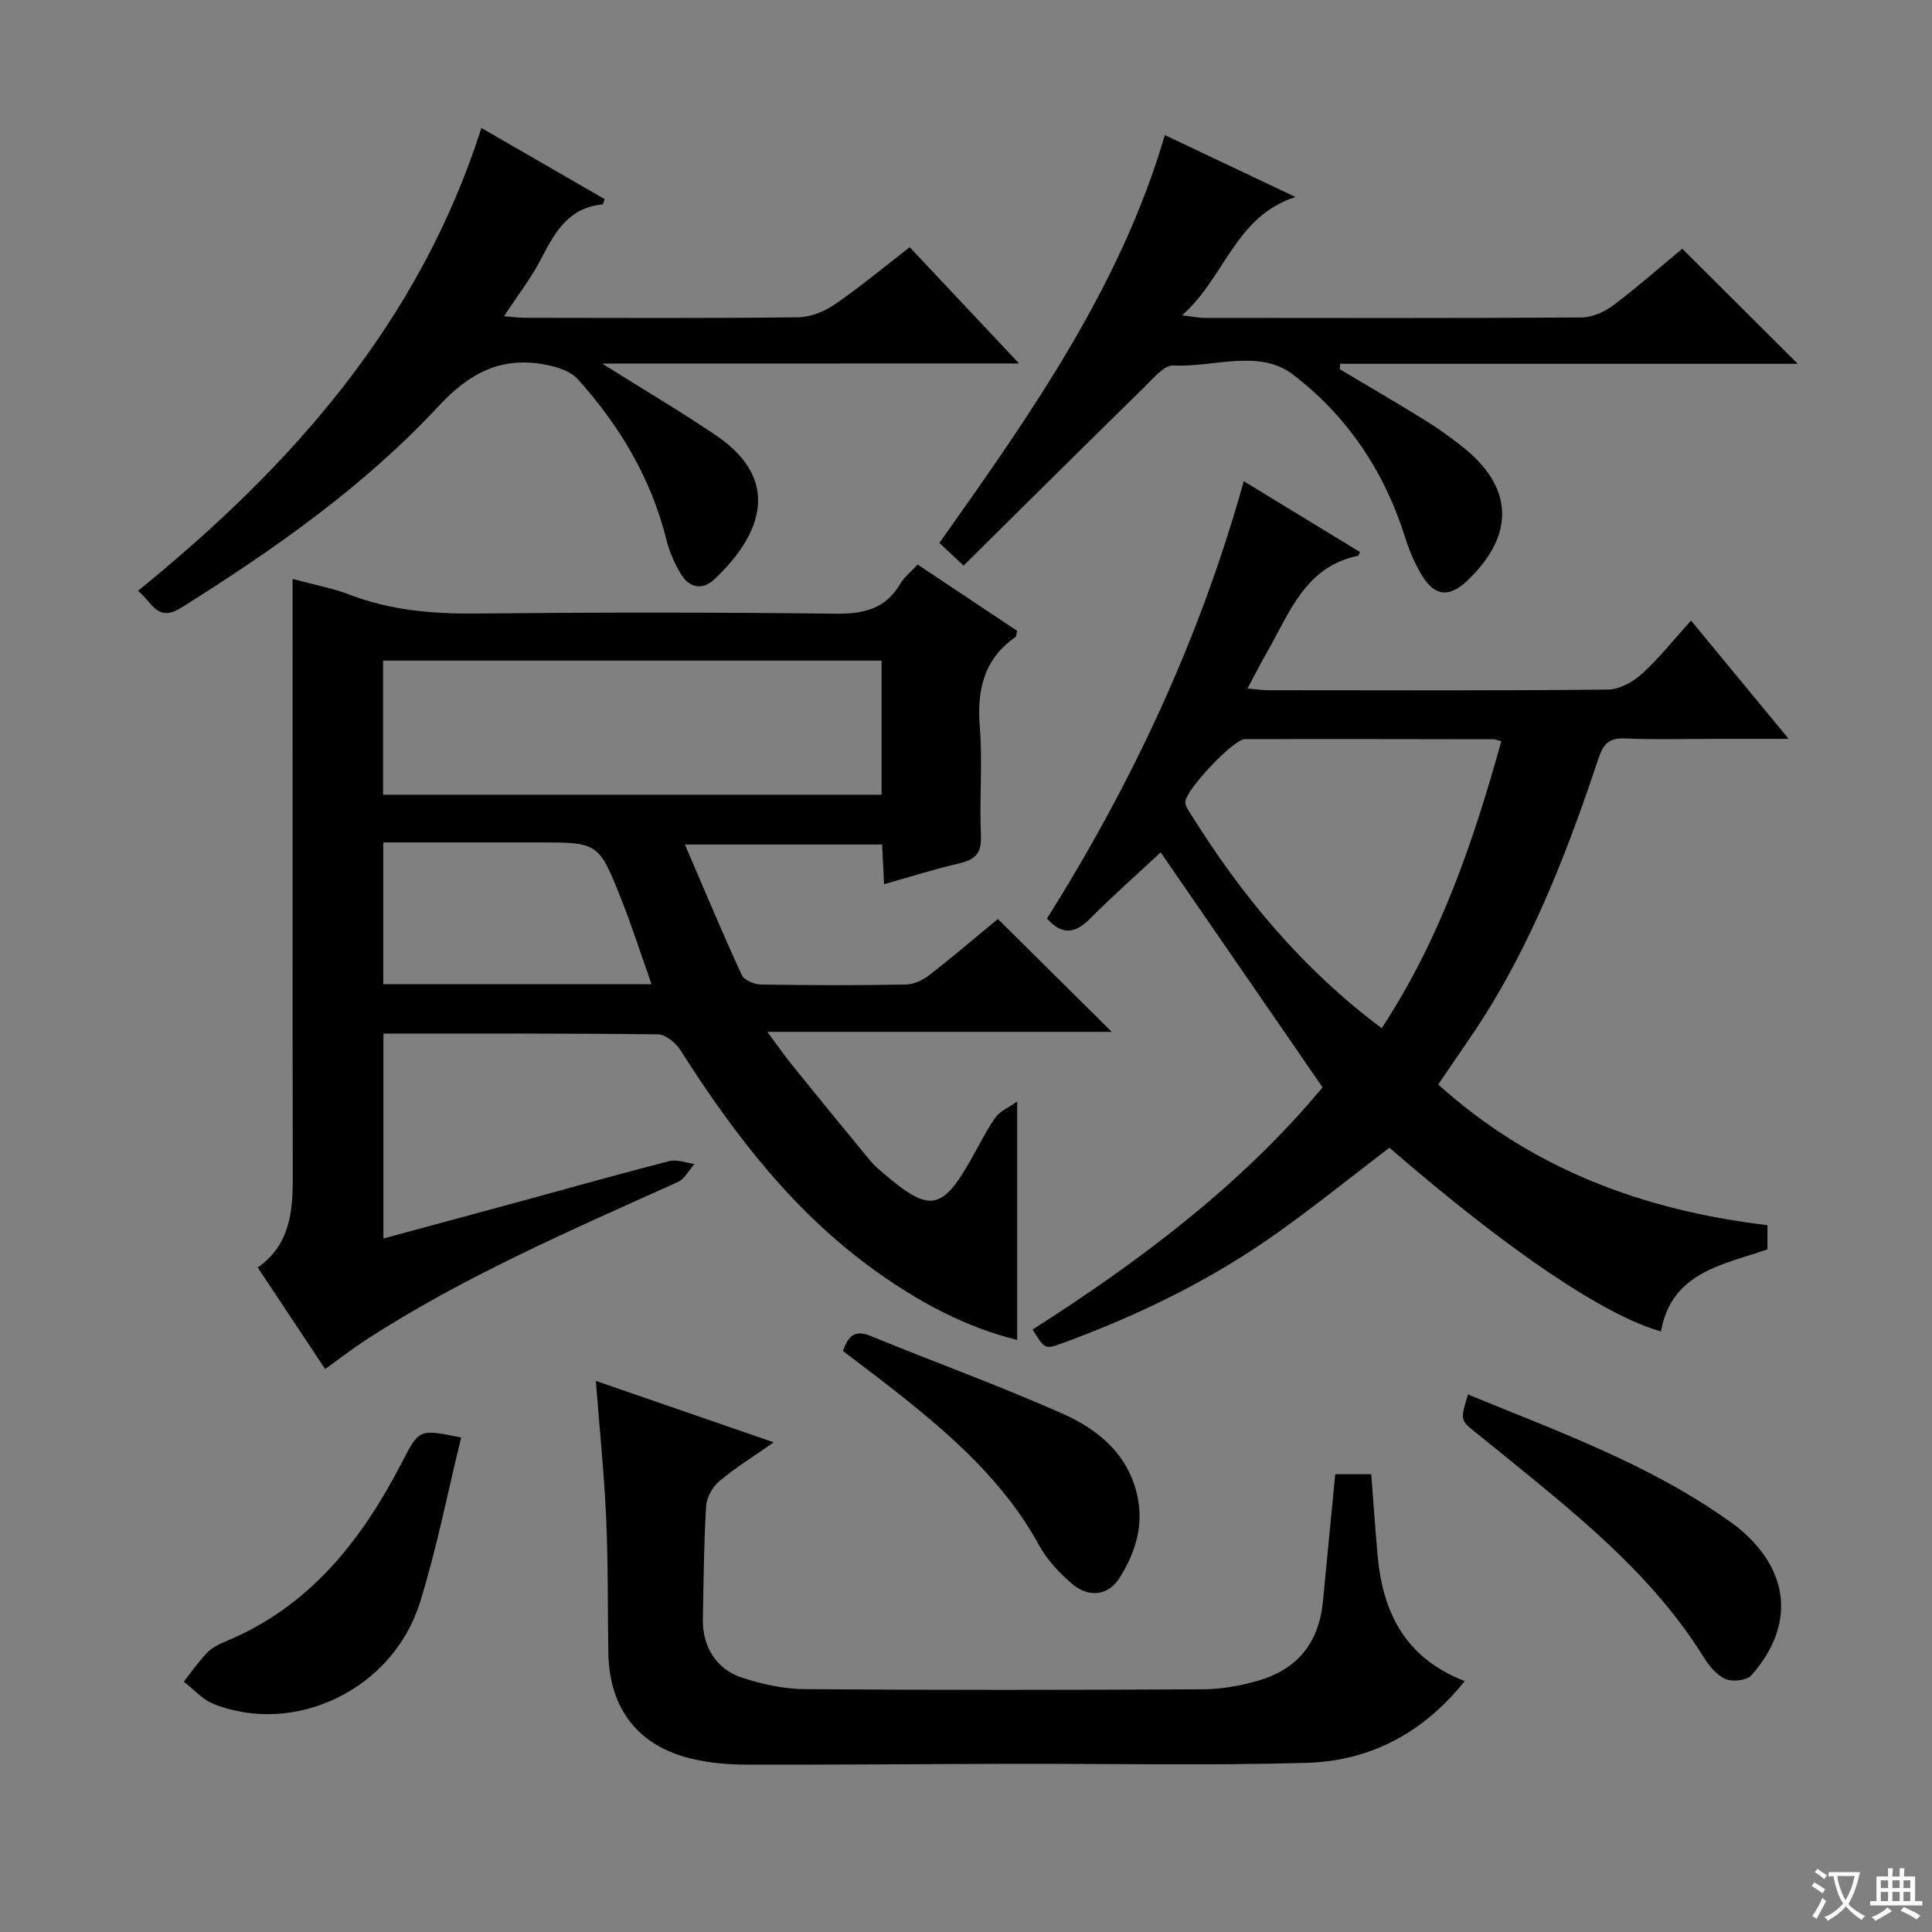 <svg enable-background="new 0 0 400 400" viewBox="0 0 400 400" xmlns="http://www.w3.org/2000/svg"><rect x="0" y="0" width="400" height="400" fill="#808080" stroke="none"/><path d="m377.9 391.2c-.2.3-.4.5-.6.8-.7-.6-1.4-1-2.2-1.5.2-.3.4-.5.5-.8.6.4 1.4.8 2.3 1.5zm-1.8 6.1c-.2-.2-.5-.4-.9-.6.4-.6.8-1.2 1.2-1.9s.7-1.3.9-1.9c.3.3.5.5.8.7-.7 1.3-1.4 2.6-2 3.7zm2.2-9c-.3.3-.5.5-.6.8-.6-.6-1.3-1.1-2-1.5.3-.3.5-.5.6-.7.6.5 1.3.9 2 1.4zm.3.2v-.9h2 4.5c-.3 1.3-.6 2.5-1 3.6s-.9 2.1-1.4 3c.4.5 1 1 1.6 1.4s1.2.8 1.9 1.1c-.3.2-.5.4-.8.8-.4-.3-1-.7-1.6-1.2s-1.2-1.1-1.6-1.6c-.5.6-1.1 1.1-1.7 1.6s-1.4.9-2.1 1.4c-.1-.3-.3-.5-.7-.8.6-.2 1.2-.5 1.9-1s1.4-1.1 2-1.8c-.5-.8-.9-1.6-1.2-2.5s-.6-2-.8-3.2c-.4.1-.7.1-1 .1zm2.5 2.7c.3 1 .7 1.7 1 2.2.3-.5.6-1.1 1-2s.6-1.9.9-3h-3.2-.4c.1.9.3 1.8.7 2.8z" fill="#fafbfa"/><path d="m396.5 388.5v1.5 3.6h1.5v.9c-.4 0-1 0-1.7 0h-7.9c-.5 0-.9 0-1.2 0v-.9h1.3v-3.5c0-.7 0-1.2 0-1.6h2.4c0-.8 0-1.4 0-1.7h1c0 .3-.1.8-.1 1.7h1.5c0-.8 0-1.4 0-1.7h1c0 .3-.1.9-.1 1.7zm-8.2 9.2c-.2-.3-.5-.5-.8-.8.8-.3 1.4-.6 1.9-.9s1-.7 1.4-1.1c.3.3.6.5.9.8-1.6 1-2.8 1.6-3.4 2zm2.6-6.8v-1.6h-1.5v1.6zm0 2.7v-1.9h-1.5v1.9zm2.4-2.7v-1.6h-1.5v1.6zm0 2.7v-1.9h-1.5v1.9zm.2 2 .7-.8c.4.2.9.5 1.6.8s1.3.7 1.8 1c-.3.3-.5.5-.8.8-.4-.3-1.5-1-3.3-1.8zm2-4.7v-1.6h-1.4v1.6zm0 2.7v-1.9h-1.4v1.9z" fill="#fafbfa"/><g fill="#010000"><path d="m183.04 183.06c-.14-2.85-.27-5.31-.41-8.21-13.11 0-26.11 0-40.83 0 4.13 9.59 7.8 18.39 11.79 27.04.49 1.06 2.61 1.93 3.99 1.95 10 .16 20 .18 29.99 0 1.63-.03 3.49-.9 4.81-1.93 4.98-3.88 9.78-7.98 14.22-11.65 7.96 7.89 15.73 15.59 23.57 23.37-23.04 0-46.5 0-71.31 0 2.24 3.01 3.69 5.08 5.27 7.04 5.33 6.6 10.7 13.17 16.1 19.71.74.89 1.65 1.65 2.53 2.41 9.66 8.33 12.24 7.93 18.31-2.79 1.64-2.9 3.11-5.91 5.01-8.62.91-1.29 2.64-2 4.52-3.33v49.37c-10.63-2.62-20.04-7.7-28.86-13.95-17.17-12.17-29.7-28.47-40.84-46.02-.97-1.53-3.08-3.28-4.68-3.3-18.82-.23-37.64-.15-56.84-.15v42.42c10.06-2.73 19.98-5.4 29.89-8.1 9.77-2.66 19.52-5.43 29.33-7.93 1.57-.4 3.44.37 5.18.6-1.14 1.27-2.03 3.09-3.46 3.74-21.96 9.92-44.11 19.44-64.42 32.59-2.78 1.8-5.4 3.85-8.58 6.13-4.64-6.99-9.19-13.84-13.96-21.02 6.62-4.65 7.27-11.44 7.26-18.65-.08-39.16-.04-78.32-.04-117.48 0-1.96 0-3.93 0-6.44 4.42 1.2 8.34 1.93 12 3.33 8.39 3.19 17.01 3.92 25.92 3.83 24.83-.25 49.66-.26 74.49.04 5.82.07 10.33-.97 13.41-6.2.82-1.39 2.18-2.45 3.59-3.98 6.97 4.64 13.83 9.22 20.6 13.73-.18.71-.16 1.15-.35 1.28-6.59 4.61-8 11.01-7.38 18.68.6 7.45-.11 15 .23 22.48.16 3.62-1.19 4.93-4.45 5.69-5.13 1.19-10.18 2.8-15.6 4.32zm-.52-46.29c-34.55 0-68.89 0-103.21 0v27.77h103.21c0-9.34 0-18.4 0-27.77zm-47.63 66.99c-2.17-6.13-4.01-11.91-6.24-17.53-4.7-11.85-4.78-11.82-17.34-11.82-10.61 0-21.23 0-31.96 0v29.35z"/><path d="m365.93 253.66v5.01c-9.19 3.18-19.88 4.71-22.05 16.99-11.89-3.38-31.68-16.79-56.22-38.04-7.76 5.92-15.36 12.06-23.31 17.71-13.63 9.68-28.56 16.95-44.23 22.7-3.79 1.39-3.81 1.34-6.33-2.76 22.31-14.25 43.37-30.08 60.03-50.15-11.46-16.63-22.72-32.98-33.51-48.64-4.32 4.02-9.65 8.73-14.66 13.75-3.1 3.11-5.77 3.41-8.89-.05 17.66-28.08 31.64-57.88 40.75-90.55 8.09 4.93 16.09 9.81 24.07 14.67-.25.49-.3.74-.41.77-10.97 2.25-14.18 11.83-18.87 20-1.31 2.28-2.49 4.63-4.02 7.48 1.7.15 2.92.35 4.13.35 23.49.02 46.99.11 70.48-.13 2.4-.02 5.22-1.6 7.08-3.29 3.54-3.21 6.54-7.02 10.14-11 6.67 8.08 13.07 15.84 20.21 24.49-5.33 0-9.86 0-14.39 0-6.5 0-13 .19-19.49-.08-3.29-.14-4.48 1.12-5.48 4.11-5.84 17.52-12.42 34.76-21.96 50.66-3.41 5.68-7.34 11.06-11.23 16.87 19.3 17.44 42.39 26.07 68.16 29.13zm-79.86-40.78c12.16-18.55 19-38.7 24.76-59.42-.77-.19-1.23-.41-1.69-.41-17.13-.03-34.26-.05-51.38-.03-2.38 0-12.49 10.71-12.36 13.12.04.76.58 1.53 1.01 2.21 10.53 16.9 23.02 32.08 39.66 44.53z"/><path d="m123.36 285.9c12.09 4.18 23.95 8.27 36.83 12.72-4.18 2.93-7.95 5.25-11.29 8.07-1.4 1.18-2.6 3.38-2.71 5.19-.47 7.8-.52 15.62-.67 23.43-.11 5.47 2.73 10.27 8.04 12.01 4.2 1.38 8.73 2.37 13.13 2.4 27.49.21 54.99.17 82.49.03 3.76-.02 7.62-.73 11.24-1.77 8.36-2.4 12.69-7.99 13.5-16.58s1.66-17.18 2.53-26.18h7.45c.42 5.39.81 10.97 1.29 16.54 1.02 11.92 5.64 21.5 18.07 26.29-8.69 10.85-19.69 16.56-32.79 16.93-20.48.58-40.98.15-61.47.2-18.16.04-36.32.22-54.48.17-3.79-.01-7.67-.35-11.34-1.23-11.12-2.65-17.05-10.4-17.23-21.95-.15-9.33-.03-18.67-.45-27.98-.43-9.27-1.38-18.51-2.14-28.29z"/><path d="m124.66 75.27c8.79 5.52 16.37 9.98 23.62 14.9 14.68 9.96 8.08 21.88-.42 29.81-2.41 2.25-5.09 1.75-6.78-.97-1.38-2.21-2.47-4.73-3.1-7.25-3.17-12.73-9.69-23.62-18.35-33.25-1.52-1.69-4.35-2.57-6.73-3.02-9.04-1.7-15.61 1.62-22.05 8.55-15.47 16.66-34.04 29.67-53.27 41.75-5.13 3.22-6.1-1.24-9.02-3.46 31.84-25.84 58.21-55.46 71.11-95.83 8.73 5.04 17.14 9.89 25.51 14.72-.22.58-.31 1.1-.44 1.11-6.9.64-9.8 5.6-12.6 11.06-2.09 4.09-4.97 7.78-7.79 12.09 1.68.13 3.08.32 4.48.32 18.82.02 37.64.12 56.45-.11 2.57-.03 5.44-1.21 7.6-2.7 5.19-3.56 10.05-7.62 15.47-11.81 7.33 7.8 14.52 15.45 22.63 24.07-29.16.02-57 .02-86.32.02z"/><path d="m348.3 51.5c7.92 7.89 15.56 15.51 23.9 23.82-31.91 0-63.32 0-94.72 0-.04.37-.08.73-.12 1.1 5.96 3.56 11.96 7.06 17.87 10.7 2.54 1.57 4.96 3.36 7.33 5.2 10.81 8.4 11.24 18.32 1.29 27.84-3.71 3.55-6.7 3.4-9.37-.9-1.55-2.5-2.73-5.32-3.61-8.14-4.28-13.61-12.06-25.11-23.2-33.59-7.05-5.36-16.43-1.44-24.74-1.86-1.92-.1-4.18 2.69-5.99 4.46-12.45 12.2-24.82 24.48-37.44 36.97-2.37-2.22-3.65-3.41-5.01-4.69 18.87-26.66 37.41-52.86 46.68-84.44 8.89 4.21 17.5 8.29 27.03 12.81-12.57 4.11-14.54 16.64-23.47 24.51 2.33.27 3.52.53 4.71.53 25.99.02 51.98.08 77.97-.09 2.23-.01 4.77-1.15 6.61-2.52 4.91-3.7 9.53-7.78 14.28-11.71z"/><path d="m95.48 297.63c-2.81 11.41-5.05 22.97-8.53 34.14-5.61 17.98-25.84 27.7-42.74 21.01-2.3-.91-4.12-3.04-6.16-4.61 1.58-2 3.04-4.12 4.79-5.95 1-1.04 2.42-1.79 3.79-2.35 17.52-7.21 28.28-21.02 36.65-37.22 3.52-6.82 3.55-6.8 12.2-5.02z"/><path d="m303.93 288.71c18.86 7.74 37.73 14.53 54.22 26.32.68.48 1.36.96 1.99 1.5 10.48 8.74 11.52 20.05 2.48 30.32-.95 1.08-3.91 1.4-5.37.77-1.82-.78-3.4-2.71-4.51-4.5-11.03-17.74-27.23-30.28-43.07-43.2-1.42-1.16-2.85-2.29-4.27-3.44-3.07-2.49-3.07-2.49-1.47-7.77z"/><path d="m174.53 279.71c1.08-3.16 2.49-4.44 5.71-3.12 13.19 5.41 26.62 10.28 39.65 16.05 7.39 3.27 13.66 8.34 15.58 17.03 1.38 6.26-.45 11.89-3.69 17.04-2.32 3.68-6.43 4.16-9.87 1.17-2.59-2.25-5.12-4.91-6.75-7.9-7.21-13.19-18.17-22.79-29.7-31.9-3.52-2.77-7.12-5.45-10.93-8.37z"/></g></svg>